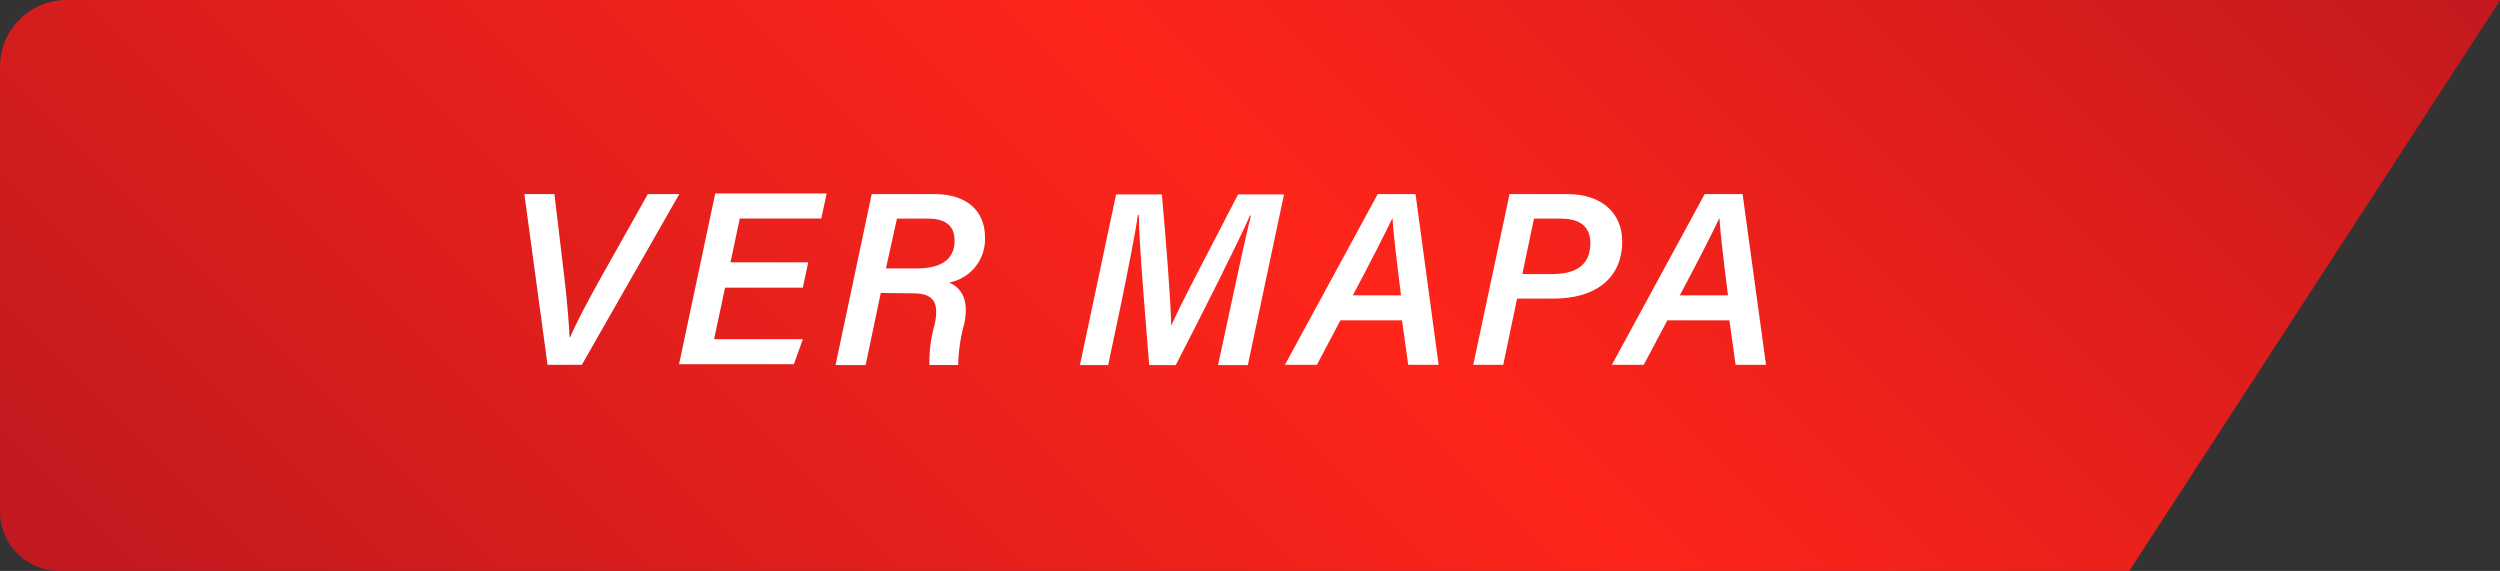 <svg id="Capa_2" data-name="Capa 2" xmlns="http://www.w3.org/2000/svg" xmlns:xlink="http://www.w3.org/1999/xlink" viewBox="0 0 242.54 55.39"><rect x="0" y="0" width="242.54" height="55.39" fill="#333333" stroke="none"/><defs><style>.cls-1{fill:url(#Degradado_sin_nombre_2);}.cls-2{fill:#fff;}</style><linearGradient id="Degradado_sin_nombre_2" x1="144.87" y1="214.54" x2="292.15" y2="67.27" gradientUnits="userSpaceOnUse"><stop offset="0" stop-color="#c0191f"/><stop offset="0.53" stop-color="#ff251a"/><stop offset="1" stop-color="#c3191f"/></linearGradient></defs><title>ver-mapa</title><path class="cls-1" d="M311,177.48H110.2a5.77,5.77,0,0,1-5.77-5.77V128.56a6.47,6.47,0,0,1,6.47-6.47H347Z" transform="translate(-104.43 -122.09)"/><path class="cls-2" d="M157.55,157.48l-2.25-16.56h2.92l.95,8c.28,2.28.49,5,.52,5.89h.05c.63-1.47,1.84-3.75,3.16-6.1l4.38-7.79h3.05l-9.45,16.56Z" transform="translate(-104.43 -122.09)"/><path class="cls-2" d="M182.32,150h-7.55l-1.06,5h8.61l-.87,2.42H170.31l3.51-16.56h10.81l-.52,2.43H176.2l-.9,4.25h7.54Z" transform="translate(-104.43 -122.09)"/><path class="cls-2" d="M189.88,150.51l-1.47,7h-2.92L189,140.92h6.06c3.14,0,4.93,1.6,4.93,4.22a4.27,4.27,0,0,1-3.48,4.36c.76.33,2.06,1.2,1.47,4a15.89,15.89,0,0,0-.59,4H194.6a13.5,13.5,0,0,1,.51-3.95c.42-2,0-3-2.08-3Zm.5-2.38h3c2.19,0,3.66-.76,3.66-2.69,0-1.41-.83-2.14-2.59-2.14h-3Z" transform="translate(-104.43 -122.09)"/><path class="cls-2" d="M224,151c.62-2.91,1.34-6.18,1.79-8h-.09c-1.36,3.07-4.56,9.36-7.2,14.51h-2.58c-.32-4.09-1-11.82-1-14.55h-.1c-.26,1.87-1,5.53-1.58,8.38l-1.3,6.17h-2.74l3.51-16.56h4.44c.39,4.34.87,10.4.91,12.75h0c.83-2,4.09-8.06,6.48-12.75H229l-3.51,16.56H222.6Z" transform="translate(-104.43 -122.09)"/><path class="cls-2" d="M234.47,153.17l-2.28,4.31h-3.1l9-16.56h3.67L244,157.48h-2.95l-.6-4.31Zm5.88-2.43c-.45-3.59-.74-6.05-.83-7.5h0c-.76,1.6-2.16,4.33-3.84,7.5Z" transform="translate(-104.43 -122.09)"/><path class="cls-2" d="M250.88,140.92h5.61c3.41,0,5.32,1.91,5.32,4.58,0,3.74-2.78,5.56-6.65,5.56h-3.55l-1.34,6.42h-2.91Zm1.24,7.76H255c2.36,0,3.72-.9,3.72-3,0-1.61-1-2.38-2.88-2.38h-2.59Z" transform="translate(-104.43 -122.09)"/><path class="cls-2" d="M266.19,153.17l-2.29,4.31h-3.09l9-16.56h3.68l2.27,16.56h-2.95l-.6-4.31Zm5.88-2.43c-.45-3.59-.74-6.05-.83-7.5h0c-.75,1.6-2.15,4.33-3.84,7.5Z" transform="translate(-104.43 -122.09)"/></svg>